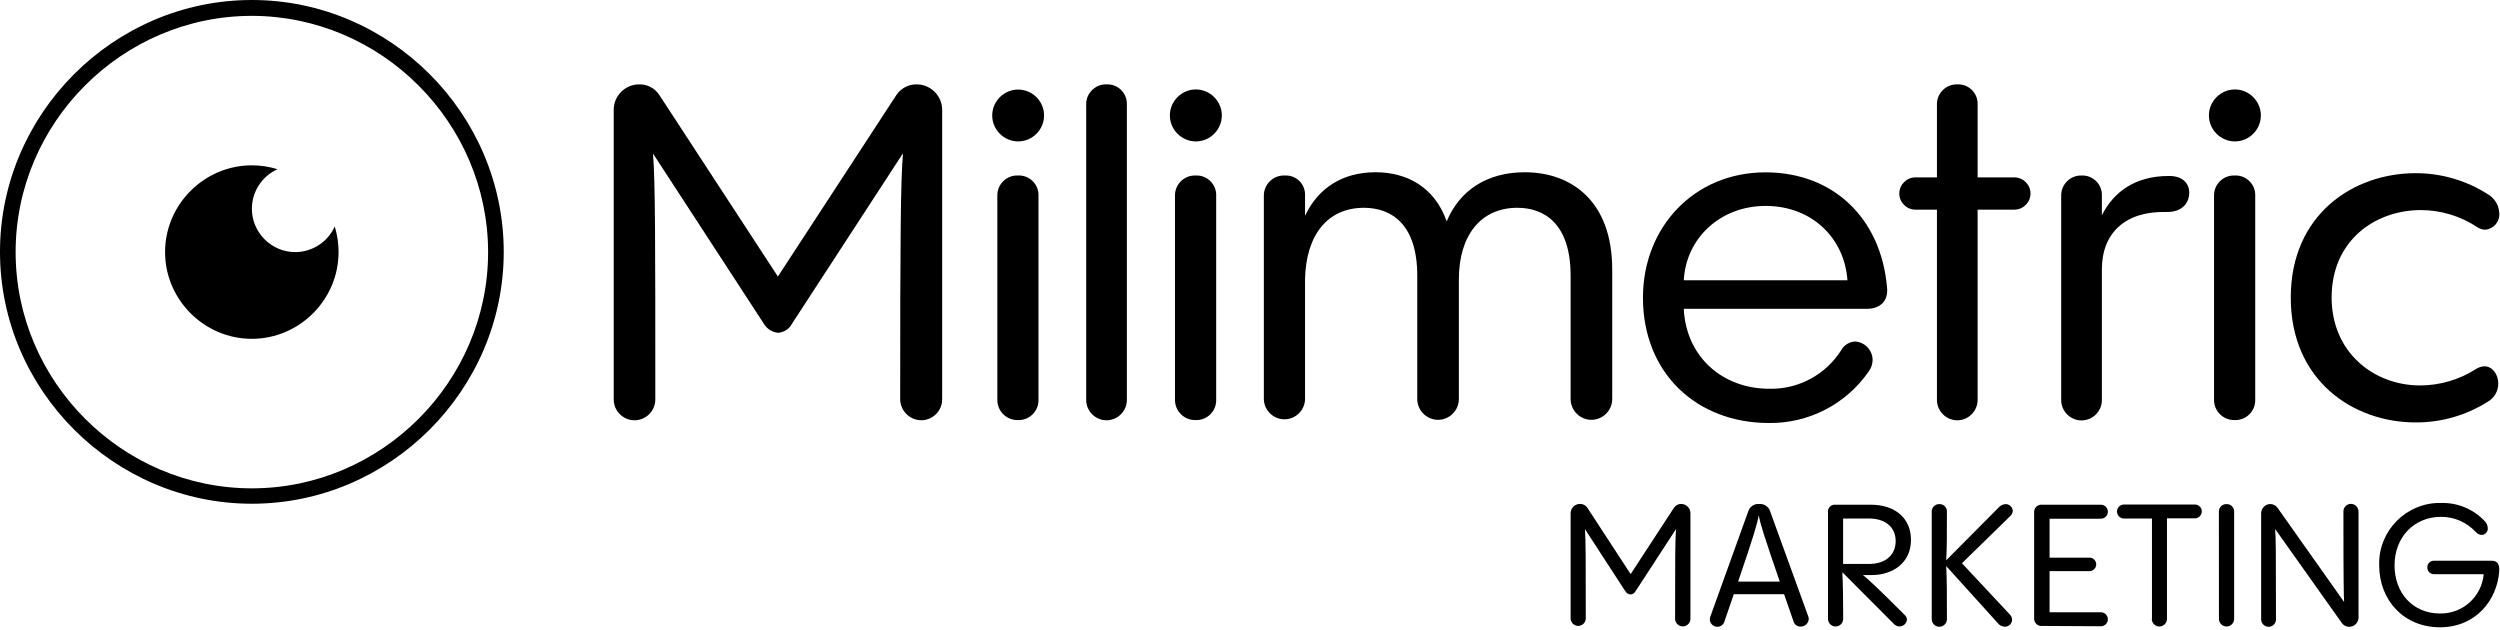 <?xml version="1.0" encoding="UTF-8" standalone="no"?>
<!DOCTYPE svg PUBLIC "-//W3C//DTD SVG 1.1//EN" "http://www.w3.org/Graphics/SVG/1.1/DTD/svg11.dtd">
<svg width="100%" height="100%" viewBox="0 0 536 135" version="1.1" xmlns="http://www.w3.org/2000/svg" xmlns:xlink="http://www.w3.org/1999/xlink" xml:space="preserve" xmlns:serif="http://www.serif.com/" style="fill-rule:evenodd;clip-rule:evenodd;stroke-linejoin:round;stroke-miterlimit:2;">
    <g transform="matrix(1,0,0,1,-153,-230.31)">
        <path d="M355,253.81L355,316C354.967,318.445 352.935,320.432 350.49,320.41C348.067,320.384 346.069,318.422 346,316C346,281.32 346.1,269 346.6,263.17L322.84,299.66C322.26,300.804 321.12,301.564 319.84,301.66C318.54,301.541 317.377,300.794 316.73,299.66L293,263.23C293.5,269.15 293.5,282.08 293.5,315.96C293.5,318.407 291.487,320.42 289.04,320.42C286.593,320.42 284.58,318.407 284.58,315.96L284.58,253.81C284.602,250.847 287.037,248.416 290,248.4C291.718,248.343 293.349,249.176 294.31,250.6L319.78,289.6L345.24,250.6C346.218,249.194 347.838,248.367 349.55,248.4C352.525,248.4 354.978,250.835 355,253.81Z" style="fill-rule:nonzero;"/>
        <path d="M365.73,255.11C365.73,255.097 365.73,255.083 365.73,255.07C365.73,252.02 368.24,249.51 371.29,249.51C374.34,249.51 376.85,252.02 376.85,255.07C376.85,258.12 374.34,260.63 371.29,260.63C371.273,260.63 371.257,260.63 371.24,260.63C368.226,260.598 365.757,258.124 365.73,255.11ZM366.83,272.25C366.829,272.222 366.829,272.194 366.829,272.166C366.829,269.846 368.739,267.936 371.059,267.936C371.119,267.936 371.18,267.937 371.24,267.94C371.317,267.936 371.395,267.934 371.472,267.934C373.765,267.934 375.652,269.82 375.652,272.114C375.652,272.159 375.651,272.205 375.65,272.25L375.65,316.06C375.651,316.088 375.651,316.116 375.651,316.144C375.651,318.464 373.741,320.374 371.421,320.374C371.361,320.374 371.3,320.373 371.24,320.37C371.197,320.371 371.153,320.372 371.11,320.372C368.762,320.372 366.83,318.44 366.83,316.092C366.83,316.081 366.83,316.071 366.83,316.06L366.83,272.25Z" style="fill-rule:nonzero;"/>
        <path d="M385.88,252.71C385.879,252.682 385.879,252.654 385.879,252.626C385.879,250.306 387.789,248.396 390.109,248.396C390.169,248.396 390.23,248.397 390.29,248.4C390.344,248.398 390.399,248.397 390.453,248.397C392.73,248.397 394.603,250.27 394.603,252.547C394.603,252.601 394.602,252.656 394.6,252.71L394.6,316.06C394.6,318.452 392.632,320.42 390.24,320.42C387.848,320.42 385.88,318.452 385.88,316.06L385.88,252.71Z" style="fill-rule:nonzero;"/>
        <path d="M403.82,255.11C403.82,255.093 403.82,255.077 403.82,255.06C403.82,252.005 406.334,249.49 409.39,249.49C412.445,249.49 414.96,252.005 414.96,255.06C414.96,258.116 412.445,260.63 409.39,260.63C409.373,260.63 409.357,260.63 409.34,260.63C406.324,260.598 403.852,258.126 403.82,255.11ZM404.92,272.25C404.92,272.225 404.919,272.201 404.919,272.176C404.919,269.85 406.833,267.936 409.159,267.936C409.22,267.936 409.28,267.937 409.34,267.94C409.417,267.936 409.495,267.934 409.572,267.934C411.865,267.934 413.752,269.82 413.752,272.114C413.752,272.159 413.751,272.205 413.75,272.25L413.75,316.06C413.751,316.088 413.751,316.116 413.751,316.144C413.751,318.464 411.841,320.374 409.521,320.374C409.461,320.374 409.4,320.373 409.34,320.37C409.297,320.371 409.253,320.372 409.21,320.372C406.857,320.372 404.92,318.435 404.92,316.082C404.92,316.075 404.92,316.067 404.92,316.06L404.92,272.25Z" style="fill-rule:nonzero;"/>
        <path d="M498.66,288.09L498.66,315.86C498.66,318.307 496.647,320.32 494.2,320.32C491.753,320.32 489.74,318.307 489.74,315.86L489.74,289.4C489.74,278.4 484.22,274.86 478.31,274.86C470.49,274.86 465.78,280.78 465.78,290.2L465.78,315.86C465.78,318.307 463.767,320.32 461.32,320.32C458.873,320.32 456.86,318.307 456.86,315.86L456.86,289.4C456.86,278.4 451.34,274.86 445.43,274.86C437.71,274.86 433,280.58 432.8,290.2L432.8,316C432.688,318.343 430.73,320.21 428.385,320.21C426.04,320.21 424.082,318.343 423.97,316L423.97,272.35C423.969,272.308 423.968,272.266 423.968,272.224C423.968,269.871 425.905,267.934 428.258,267.934C428.332,267.934 428.406,267.936 428.48,267.94C428.561,267.935 428.641,267.933 428.722,267.933C430.961,267.933 432.802,269.775 432.802,272.013C432.802,272.059 432.802,272.104 432.8,272.15L432.8,276.57C435.6,270.65 440.8,267.24 447.93,267.24C454.55,267.24 460.57,270.35 463.17,277.77C465.98,271.05 471.89,267.24 479.91,267.24C489.84,267.24 498.66,273.36 498.66,288.09Z" style="fill-rule:nonzero;"/>
        <path d="M553.3,296.52L514,296.52C514.5,306.84 522.32,313.66 532.35,313.66C538.595,313.799 544.471,310.632 547.79,305.34C548.4,304.251 549.542,303.561 550.79,303.53C552.87,303.686 554.496,305.444 554.49,307.53C554.464,308.441 554.149,309.32 553.59,310.04C548.739,317 540.733,321.112 532.25,321C516.81,321 505.25,310.37 505.25,294.13C505.25,278.99 516.25,267.26 531.52,267.26C545.95,267.26 556.28,276.99 557.58,291.92C557.91,294.91 556,296.52 553.3,296.52ZM514,290.4L549.09,290.4C548.49,281.48 541.57,274.46 531.55,274.46C521.92,274.46 514.5,281.28 514,290.4Z" style="fill-rule:nonzero;"/>
        <path d="M584.88,268.34C586.778,268.34 588.34,269.902 588.34,271.8C588.34,273.698 586.778,275.26 584.88,275.26L577,275.26L577,316.06C577,318.452 575.032,320.42 572.64,320.42C570.248,320.42 568.28,318.452 568.28,316.06L568.28,275.26L563.67,275.26C561.772,275.26 560.21,273.698 560.21,271.8C560.21,269.902 561.772,268.34 563.67,268.34L568.28,268.34L568.28,252.71C568.279,252.682 568.279,252.654 568.279,252.626C568.279,250.306 570.189,248.396 572.509,248.396C572.569,248.396 572.63,248.397 572.69,248.4C572.748,248.398 572.806,248.396 572.864,248.396C575.135,248.396 577.004,250.265 577.004,252.536C577.004,252.594 577.002,252.652 577,252.71L577,268.34L584.88,268.34Z" style="fill-rule:nonzero;"/>
        <path d="M622.38,271.65C622.38,273.26 621.38,275.86 617.38,275.76C608.76,275.56 603.64,280.17 603.64,288.09L603.64,316.09C603.64,318.482 601.672,320.45 599.28,320.45C596.888,320.45 594.92,318.482 594.92,316.09L594.92,272.25C594.92,272.226 594.919,272.201 594.919,272.177C594.919,269.851 596.833,267.937 599.159,267.937C599.216,267.937 599.273,267.938 599.33,267.94C599.384,267.938 599.439,267.937 599.493,267.937C601.77,267.937 603.643,269.81 603.643,272.087C603.643,272.141 603.642,272.196 603.64,272.25L603.64,276.47C606.15,271.47 610.76,268.04 617.98,268.04C621.18,268 622.38,269.85 622.38,271.65Z" style="fill-rule:nonzero;"/>
        <path d="M626.59,255.11C626.59,255.093 626.59,255.077 626.59,255.06C626.59,252.005 629.104,249.49 632.16,249.49C635.215,249.49 637.73,252.005 637.73,255.06C637.73,258.116 635.215,260.63 632.16,260.63C632.143,260.63 632.127,260.63 632.11,260.63C629.094,260.598 626.622,258.126 626.59,255.11ZM627.69,272.25C627.69,272.225 627.689,272.201 627.689,272.176C627.689,269.85 629.603,267.936 631.929,267.936C631.99,267.936 632.05,267.937 632.11,267.94C632.187,267.936 632.265,267.934 632.342,267.934C634.635,267.934 636.522,269.82 636.522,272.114C636.522,272.159 636.521,272.205 636.52,272.25L636.52,316.06C636.521,316.088 636.521,316.116 636.521,316.144C636.521,318.464 634.611,320.374 632.291,320.374C632.231,320.374 632.17,320.373 632.11,320.37C632.067,320.371 632.023,320.372 631.98,320.372C629.627,320.372 627.69,318.435 627.69,316.082C627.69,316.075 627.69,316.067 627.69,316.06L627.69,272.25Z" style="fill-rule:nonzero;"/>
        <path d="M670.9,320.88C657.57,320.88 644.14,311.95 644.14,294.11C644.14,276.27 657.57,267.44 670.9,267.44C676.45,267.427 681.885,269.029 686.54,272.05C687.93,272.912 688.798,274.416 688.85,276.05C688.981,277.833 687.632,279.412 685.85,279.56C685.204,279.545 684.576,279.336 684.05,278.96C680.485,276.619 676.315,275.365 672.05,275.35C662.22,275.35 652.9,281.87 652.9,294.1C652.9,305.83 661.9,312.95 671.9,312.95C676.129,312.936 680.267,311.718 683.83,309.44C684.37,309.091 684.989,308.885 685.63,308.84C687.43,308.84 688.63,310.64 688.63,312.55C688.639,314.097 687.838,315.54 686.52,316.35C681.86,319.335 676.434,320.908 670.9,320.88Z" style="fill-rule:nonzero;"/>
        <path d="M515.43,340.35L515.43,363C515.419,363.887 514.687,364.61 513.8,364.61C513.793,364.61 513.787,364.61 513.78,364.61C512.894,364.605 512.161,363.886 512.14,363C512.14,350.34 512.14,345.84 512.36,343.71L503.68,357.04C503.466,357.458 503.048,357.735 502.58,357.77C502.107,357.725 501.685,357.452 501.45,357.04L492.81,343.75C492.99,345.91 492.99,350.63 492.99,363C492.924,363.844 492.211,364.502 491.365,364.502C490.519,364.502 489.806,363.844 489.74,363L489.74,340.35C489.74,339.253 490.643,338.35 491.74,338.35C492.37,338.331 492.967,338.637 493.32,339.16L502.61,353.4L511.91,339.16C512.264,338.645 512.855,338.34 513.48,338.35C514.558,338.377 515.43,339.271 515.43,340.35Z" style="fill-rule:nonzero;"/>
        <path d="M540.69,362.46C540.757,362.646 540.794,362.842 540.8,363.04C540.736,363.966 539.938,364.684 539.01,364.65C538.302,364.652 537.68,364.167 537.51,363.48C536.77,361.36 536.11,359.42 535.51,357.7L524.73,357.7C524.15,359.45 523.45,361.36 522.73,363.52C522.557,364.205 521.936,364.689 521.23,364.69C520.359,364.707 519.623,364.02 519.58,363.15C519.586,362.939 519.623,362.73 519.69,362.53L527.78,340.06C528.026,339.159 528.793,338.49 529.72,338.37L530.56,338.37C531.516,338.45 532.321,339.131 532.56,340.06L540.69,362.46ZM534.58,355C531.25,345.3 530.37,342.56 530.08,340.76C529.78,342.48 529.01,345.19 525.65,355L534.58,355Z" style="fill-rule:nonzero;"/>
        <path d="M552.41,353.6C553.41,354.37 555.41,356.2 561.41,362.2C561.68,362.443 561.839,362.787 561.85,363.15C561.777,363.991 561.054,364.639 560.21,364.62C559.762,364.602 559.34,364.404 559.04,364.07L548,353C548.14,355.78 548.18,359.3 548.18,363C548.18,363.894 547.444,364.63 546.55,364.63C545.656,364.63 544.92,363.894 544.92,363L544.92,340.13C544.913,340.074 544.91,340.017 544.91,339.96C544.91,339.165 545.565,338.51 546.36,338.51C546.417,338.51 546.474,338.513 546.53,338.52L554.07,338.52C559.45,338.52 562.71,341.52 562.71,346.06C562.71,351.15 558.61,353.6 554.33,353.6L552.41,353.6ZM548.16,341.48L548.16,351.22L553.69,351.22C557.46,351.22 559.43,349.13 559.43,346.32C559.43,343.51 557.43,341.48 553.69,341.48L548.16,341.48Z" style="fill-rule:nonzero;"/>
        <path d="M573.64,351.07L583.92,362.07C584.221,362.355 584.391,362.751 584.391,363.166C584.391,363.994 583.709,364.676 582.881,364.676C582.837,364.676 582.794,364.674 582.75,364.67C582.184,364.636 581.66,364.354 581.32,363.9L570.27,351.68C570.42,354.79 570.42,357.61 570.42,363.06C570.42,363.954 569.684,364.69 568.79,364.69C567.896,364.69 567.16,363.954 567.16,363.06L567.16,340C567.16,339.989 567.16,339.979 567.16,339.968C567.16,339.102 567.873,338.388 568.74,338.388C568.763,338.388 568.787,338.389 568.81,338.39C568.827,338.389 568.844,338.389 568.861,338.389C569.717,338.389 570.421,339.093 570.421,339.949C570.421,339.966 570.421,339.983 570.42,340C570.42,345.16 570.42,347.65 570.27,350.43L581.47,339.16C581.849,338.716 582.388,338.439 582.97,338.39C583.774,338.366 584.467,338.979 584.54,339.78C584.523,340.266 584.297,340.722 583.92,341.03L573.64,351.07Z" style="fill-rule:nonzero;"/>
        <path d="M590.84,364.51C590.784,364.516 590.727,364.519 590.671,364.519C589.815,364.519 589.111,363.815 589.111,362.959C589.111,362.903 589.114,362.846 589.12,362.79L589.12,340.24C589.114,340.184 589.111,340.127 589.111,340.071C589.111,339.215 589.815,338.511 590.671,338.511C590.727,338.511 590.784,338.514 590.84,338.52L603.43,338.52C604.253,338.52 604.93,339.197 604.93,340.02C604.93,340.843 604.253,341.52 603.43,341.52L592.43,341.52L592.43,349.87L601.1,349.87C601.848,349.932 602.43,350.565 602.43,351.315C602.43,352.065 601.848,352.698 601.1,352.76L592.43,352.76L592.43,361.58L603.43,361.58C604.253,361.58 604.93,362.257 604.93,363.08C604.93,363.903 604.253,364.58 603.43,364.58C603.43,364.58 590.84,364.51 590.84,364.51Z" style="fill-rule:nonzero;"/>
        <path d="M614.38,363L614.38,341.48L608.38,341.48C607.557,341.48 606.88,340.803 606.88,339.98C606.88,339.157 607.557,338.48 608.38,338.48L623.6,338.48C624.403,338.48 625.065,339.137 625.07,339.94C625.07,340.752 624.412,341.424 623.6,341.44L617.6,341.44L617.6,363C617.6,363.894 616.864,364.63 615.97,364.63C615.076,364.63 614.34,363.894 614.34,363L614.38,363Z" style="fill-rule:nonzero;"/>
        <path d="M628.73,340C628.73,339.989 628.73,339.979 628.73,339.968C628.73,339.102 629.443,338.388 630.31,338.388C630.333,338.388 630.357,338.389 630.38,338.39C630.4,338.389 630.421,338.389 630.441,338.389C631.297,338.389 632.001,339.093 632.001,339.949C632.001,339.966 632.001,339.983 632,340L632,363C632,363.894 631.264,364.63 630.37,364.63C629.476,364.63 628.74,363.894 628.74,363L628.73,340Z" style="fill-rule:nonzero;"/>
        <path d="M658.67,340L658.67,362.76C658.638,363.834 657.745,364.7 656.67,364.7C656.049,364.7 655.465,364.402 655.1,363.9L640.79,343.73C640.94,345.34 640.97,348.67 640.97,363.13C640.965,363.989 640.259,364.695 639.4,364.7C638.532,364.7 637.812,363.998 637.79,363.13L637.79,340.31C637.821,339.258 638.678,338.401 639.73,338.37C640.35,338.382 640.931,338.681 641.3,339.18L655.58,359.38C655.5,357.81 655.43,355.72 655.43,339.95C655.43,339.067 656.157,338.34 657.04,338.34C657.923,338.34 658.65,339.067 658.65,339.95L658.67,340Z" style="fill-rule:nonzero;"/>
        <path d="M663.1,351.51C663.095,351.369 663.093,351.227 663.093,351.086C663.093,343.987 668.934,338.146 676.033,338.146C676.139,338.146 676.244,338.147 676.35,338.15C679.883,338.042 683.298,339.456 685.72,342.03C686.129,342.44 686.365,342.991 686.38,343.57C686.42,344.313 685.843,344.957 685.1,345C684.589,344.976 684.11,344.741 683.78,344.35C681.88,342.285 679.196,341.112 676.39,341.12C670.5,341.12 666.39,345.55 666.39,351.52C666.39,357.49 670.34,361.84 676.13,361.84C680.959,361.947 685.092,358.233 685.5,353.42L674.85,353.42C674.843,353.42 674.836,353.42 674.829,353.42C674.056,353.42 673.419,352.784 673.419,352.01C673.419,351.993 673.419,351.977 673.42,351.96C673.419,351.94 673.419,351.919 673.419,351.899C673.419,351.147 674.037,350.529 674.789,350.529C674.809,350.529 674.83,350.529 674.85,350.53L687.22,350.53C688.47,350.53 688.94,351.34 688.83,352.8C688.39,358.95 683.83,364.8 676.13,364.8C668.43,364.8 663.1,359.05 663.1,351.51Z" style="fill-rule:nonzero;"/>
        <path d="M207,338.31C177.376,338.31 153,313.934 153,284.31C153,254.686 177.376,230.31 207,230.31C236.624,230.31 261,254.686 261,284.31C261,284.327 261,284.343 261,284.36C260.973,313.965 236.605,338.31 207,338.31ZM207,233.71C179.214,233.71 156.35,256.574 156.35,284.36C156.35,312.146 179.214,335.01 207,335.01C234.786,335.01 257.65,312.146 257.65,284.36C257.617,256.587 234.773,233.743 207,233.71Z" style="fill-rule:nonzero;"/>
        <path d="M216.3,284.36C216.298,284.36 216.296,284.36 216.294,284.36C211.198,284.36 207.004,280.166 207.004,275.07C207.004,271.414 209.162,268.083 212.5,266.59C210.716,266.037 208.858,265.755 206.99,265.755C196.786,265.755 188.39,274.151 188.39,284.355C188.39,294.559 196.786,302.955 206.99,302.955C217.192,302.955 225.587,294.562 225.59,284.36C225.591,282.496 225.314,280.643 224.77,278.86C223.277,282.194 219.953,284.353 216.3,284.36Z" style="fill-rule:nonzero;"/>
    </g>
</svg>
